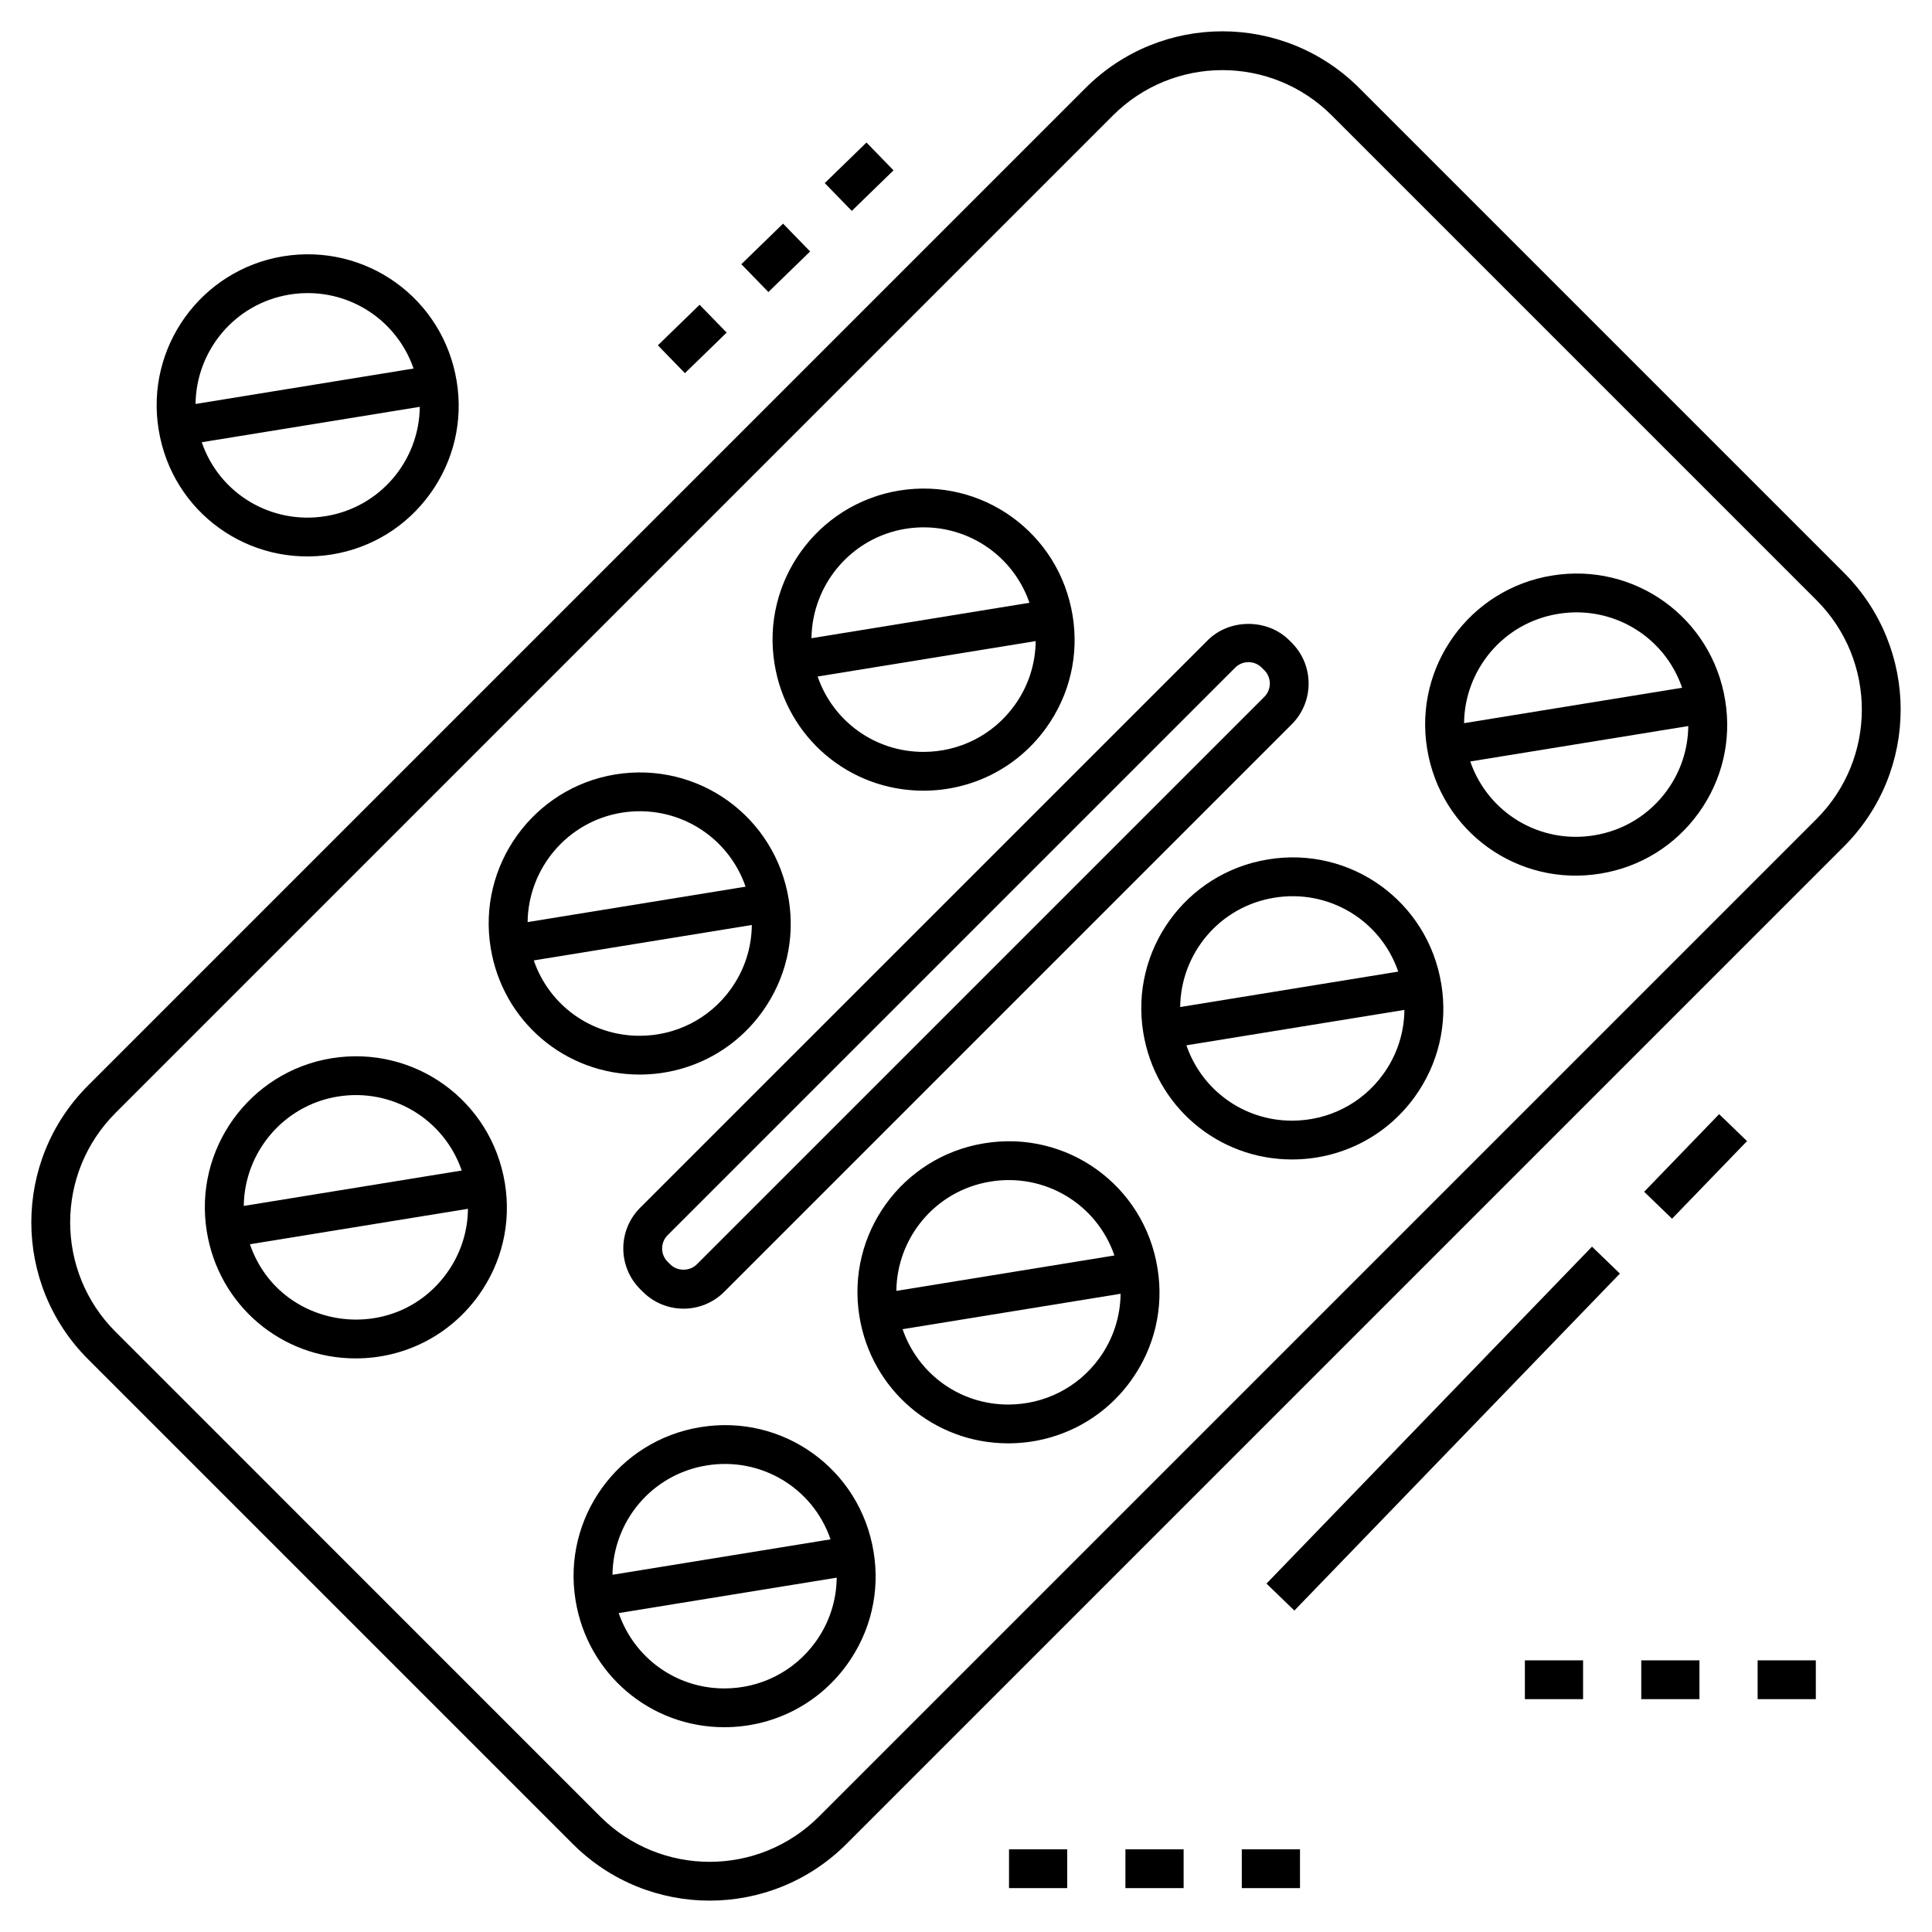 <?xml version="1.0" encoding="UTF-8"?>
<!-- Uploaded to: ICON Repo, www.svgrepo.com, Generator: ICON Repo Mixer Tools -->
<svg fill="#000000" width="800px" height="800px" version="1.1" viewBox="144 144 512 512" xmlns="http://www.w3.org/2000/svg">
 <g>
  <path d="m295.78 632.65c20.043 20.047 52.504 20.055 72.555 0l264.32-264.32c20.051-20.051 20.051-52.508 0-72.559l-128.43-128.43c-20.047-20.051-52.508-20.055-72.559 0l-264.32 264.32c-20.055 20.047-20.062 52.504 0 72.559zm-121.16-193.72 264.31-264.32c16.027-16.031 41.992-16.035 58.02 0l128.43 128.43c16.031 16.035 16.031 41.984 0 58.02l-264.32 264.32c-16.027 16.031-41.984 16.035-58.016 0l-128.42-128.43c-16.035-16.027-16.043-41.984 0-58.02z"/>
  <path d="m186.04 257.84c3.543 21.992 24.008 36.613 45.891 33.102 10.555-1.703 19.809-7.422 26.07-16.102 6.254-8.68 8.75-19.262 7.027-29.797-3.586-22.004-24.07-36.652-45.938-33.129-21.824 3.566-36.609 24.164-33.051 45.926zm69.207-6.027c-0.133 14.207-10.461 26.645-24.953 28.977-14.273 2.305-28.109-5.84-32.832-19.59zm-34.504-29.75c14.402-2.324 28.148 5.984 32.855 19.605l-57.773 9.387c0.141-14.047 10.32-26.609 24.918-28.992z"/>
  <path d="m568.1 375.52c10.555-1.703 19.816-7.418 26.07-16.098s8.75-19.262 7.027-29.793c-3.543-22-24.055-36.68-45.891-33.102-21.816 3.519-36.668 24.07-33.102 45.898 3.59 22.031 24.098 36.66 45.895 33.094zm23.312-39.109c-0.062 6.066-1.957 11.965-5.59 17-4.644 6.449-11.523 10.695-19.375 11.961-14.371 2.352-28.109-5.941-32.812-19.574zm-34.461-29.734c14.301-2.34 28.121 5.875 32.824 19.586l-57.785 9.387c0.137-14.043 10.309-26.609 24.961-28.973z"/>
  <path d="m388.73 353.54c12.434 0 24.633-5.715 32.496-16.617 6.254-8.68 8.75-19.262 7.027-29.797-3.586-22.012-24.066-36.652-45.938-33.129-21.785 3.559-36.609 24.168-33.055 45.926 3.144 19.477 19.742 33.617 39.469 33.617zm29.738-39.645c-0.059 6.074-1.957 11.977-5.59 17.016-5.75 7.977-14.738 12.348-24.152 12.348-12.902 0-23.977-8.148-28.043-19.973zm-34.504-29.754c14.41-2.328 28.148 5.984 32.855 19.605l-57.766 9.383c0.164-14.156 10.465-26.625 24.91-28.988z"/>
  <path d="m480.08 371.75c-21.816 3.519-36.668 24.07-33.102 45.898 3.172 19.48 19.75 33.621 39.422 33.621 12.59 0 24.754-5.816 32.543-16.625 6.254-8.68 8.75-19.262 7.027-29.793-3.543-22-24.055-36.68-45.891-33.102zm36.105 39.883c-0.062 6.066-1.957 11.965-5.59 17-5.742 7.973-14.75 12.355-24.199 12.355-12.852 0-23.91-8.145-27.988-19.969zm-1.637-10.148-57.785 9.387c0.133-14.043 10.309-26.609 24.961-28.973 14.289-2.336 28.117 5.863 32.824 19.586z"/>
  <path d="m313.5 428.77c12.434 0 24.633-5.715 32.496-16.617 6.254-8.68 8.75-19.262 7.027-29.797-3.586-22.012-24.066-36.652-45.938-33.129-21.785 3.559-36.609 24.168-33.055 45.926 3.141 19.48 19.738 33.617 39.469 33.617zm29.742-39.641c-0.059 6.074-1.957 11.977-5.59 17.016-5.75 7.977-14.738 12.348-24.152 12.348-12.902 0-23.98-8.148-28.043-19.973zm-34.508-29.754c14.41-2.328 28.148 5.984 32.855 19.605l-57.766 9.383c0.164-14.16 10.465-26.625 24.91-28.988z"/>
  <path d="m404.86 446.98c-21.816 3.519-36.668 24.07-33.102 45.898 3.172 19.48 19.75 33.621 39.422 33.621 12.59 0 24.754-5.816 32.543-16.625 6.254-8.68 8.75-19.262 7.027-29.793-3.543-22.004-24.055-36.68-45.891-33.102zm-23.316 39.121c0.133-14.043 10.309-26.609 24.961-28.973 14.289-2.336 28.113 5.863 32.824 19.586zm53.836 17.762c-5.742 7.973-14.75 12.355-24.199 12.355-12.852 0-23.91-8.145-27.988-19.969l57.773-9.387c-0.059 6.07-1.957 11.965-5.586 17z"/>
  <path d="m238.27 503.99c12.781 0 24.828-5.981 32.504-16.617 6.254-8.68 8.75-19.262 7.027-29.797-3.586-22.012-24.07-36.652-45.938-33.129-21.785 3.559-36.609 24.168-33.055 45.926 3.137 19.48 19.73 33.617 39.461 33.617zm29.746-39.645c-0.059 6.074-1.957 11.977-5.59 17.016-14.043 19.48-44.387 15.125-52.195-7.625zm-34.508-29.75c14.41-2.328 28.148 5.984 32.855 19.605l-57.762 9.383c0.16-14.16 10.461-26.629 24.906-28.988z"/>
  <path d="m329.63 522.21c-21.816 3.519-36.668 24.07-33.102 45.898 3.172 19.48 19.75 33.621 39.422 33.621 12.543 0 24.723-5.777 32.543-16.629 6.254-8.68 8.75-19.262 7.027-29.793-3.539-22-24.055-36.676-45.891-33.098zm-23.312 39.121c0.133-14.043 10.309-26.609 24.961-28.973 14.289-2.336 28.113 5.863 32.824 19.586zm53.836 17.762c-5.746 7.973-14.754 12.359-24.203 12.359-12.852 0-23.91-8.148-27.988-19.969l57.773-9.387c-0.059 6.062-1.953 11.961-5.582 16.996z"/>
  <path d="m313.67 485.66 0.684 0.676c5.957 5.965 15.621 5.969 21.582 0l150.4-150.4c5.949-5.953 5.949-15.633-0.004-21.594l-0.684-0.676c-5.762-5.769-15.82-5.762-21.582 0l-150.41 150.39c-5.961 5.957-5.977 15.617 0.008 21.598zm7.262-14.324 150.4-150.4c1.953-1.945 5.102-1.949 7.047 0.008l0.684 0.676c1.938 1.941 1.938 5.102 0 7.047l-150.4 150.4c-1.898 1.887-5.16 1.887-7.047-0.008l-0.684-0.68c-1.949-1.945-1.949-5.094 0-7.043z"/>
  <path d="m442.25 634.09h15.422v10.281h-15.422z"/>
  <path d="m411.4 634.09h15.422v10.281h-15.422z"/>
  <path d="m473.09 634.09h15.422v10.281h-15.422z"/>
  <path d="m578.95 584.01h15.422v10.281h-15.422z"/>
  <path d="m609.79 584.01h15.422v10.281h-15.422z"/>
  <path d="m548.11 584.01h15.422v10.281h-15.422z"/>
  <path d="m479.63 563.67 86.266-89.297 7.391 7.141-86.266 89.297z"/>
  <path d="m579.72 459.83 19.871-20.566 7.391 7.141-19.871 20.566z"/>
  <path d="m380.79 189.14-11.055 10.75-7.168-7.371 11.055-10.75z"/>
  <path d="m336.57 232.14-11.059 10.75-7.168-7.375 11.059-10.75z"/>
  <path d="m358.69 210.64-11.059 10.75-7.168-7.375 11.059-10.75z"/>
 </g>
</svg>